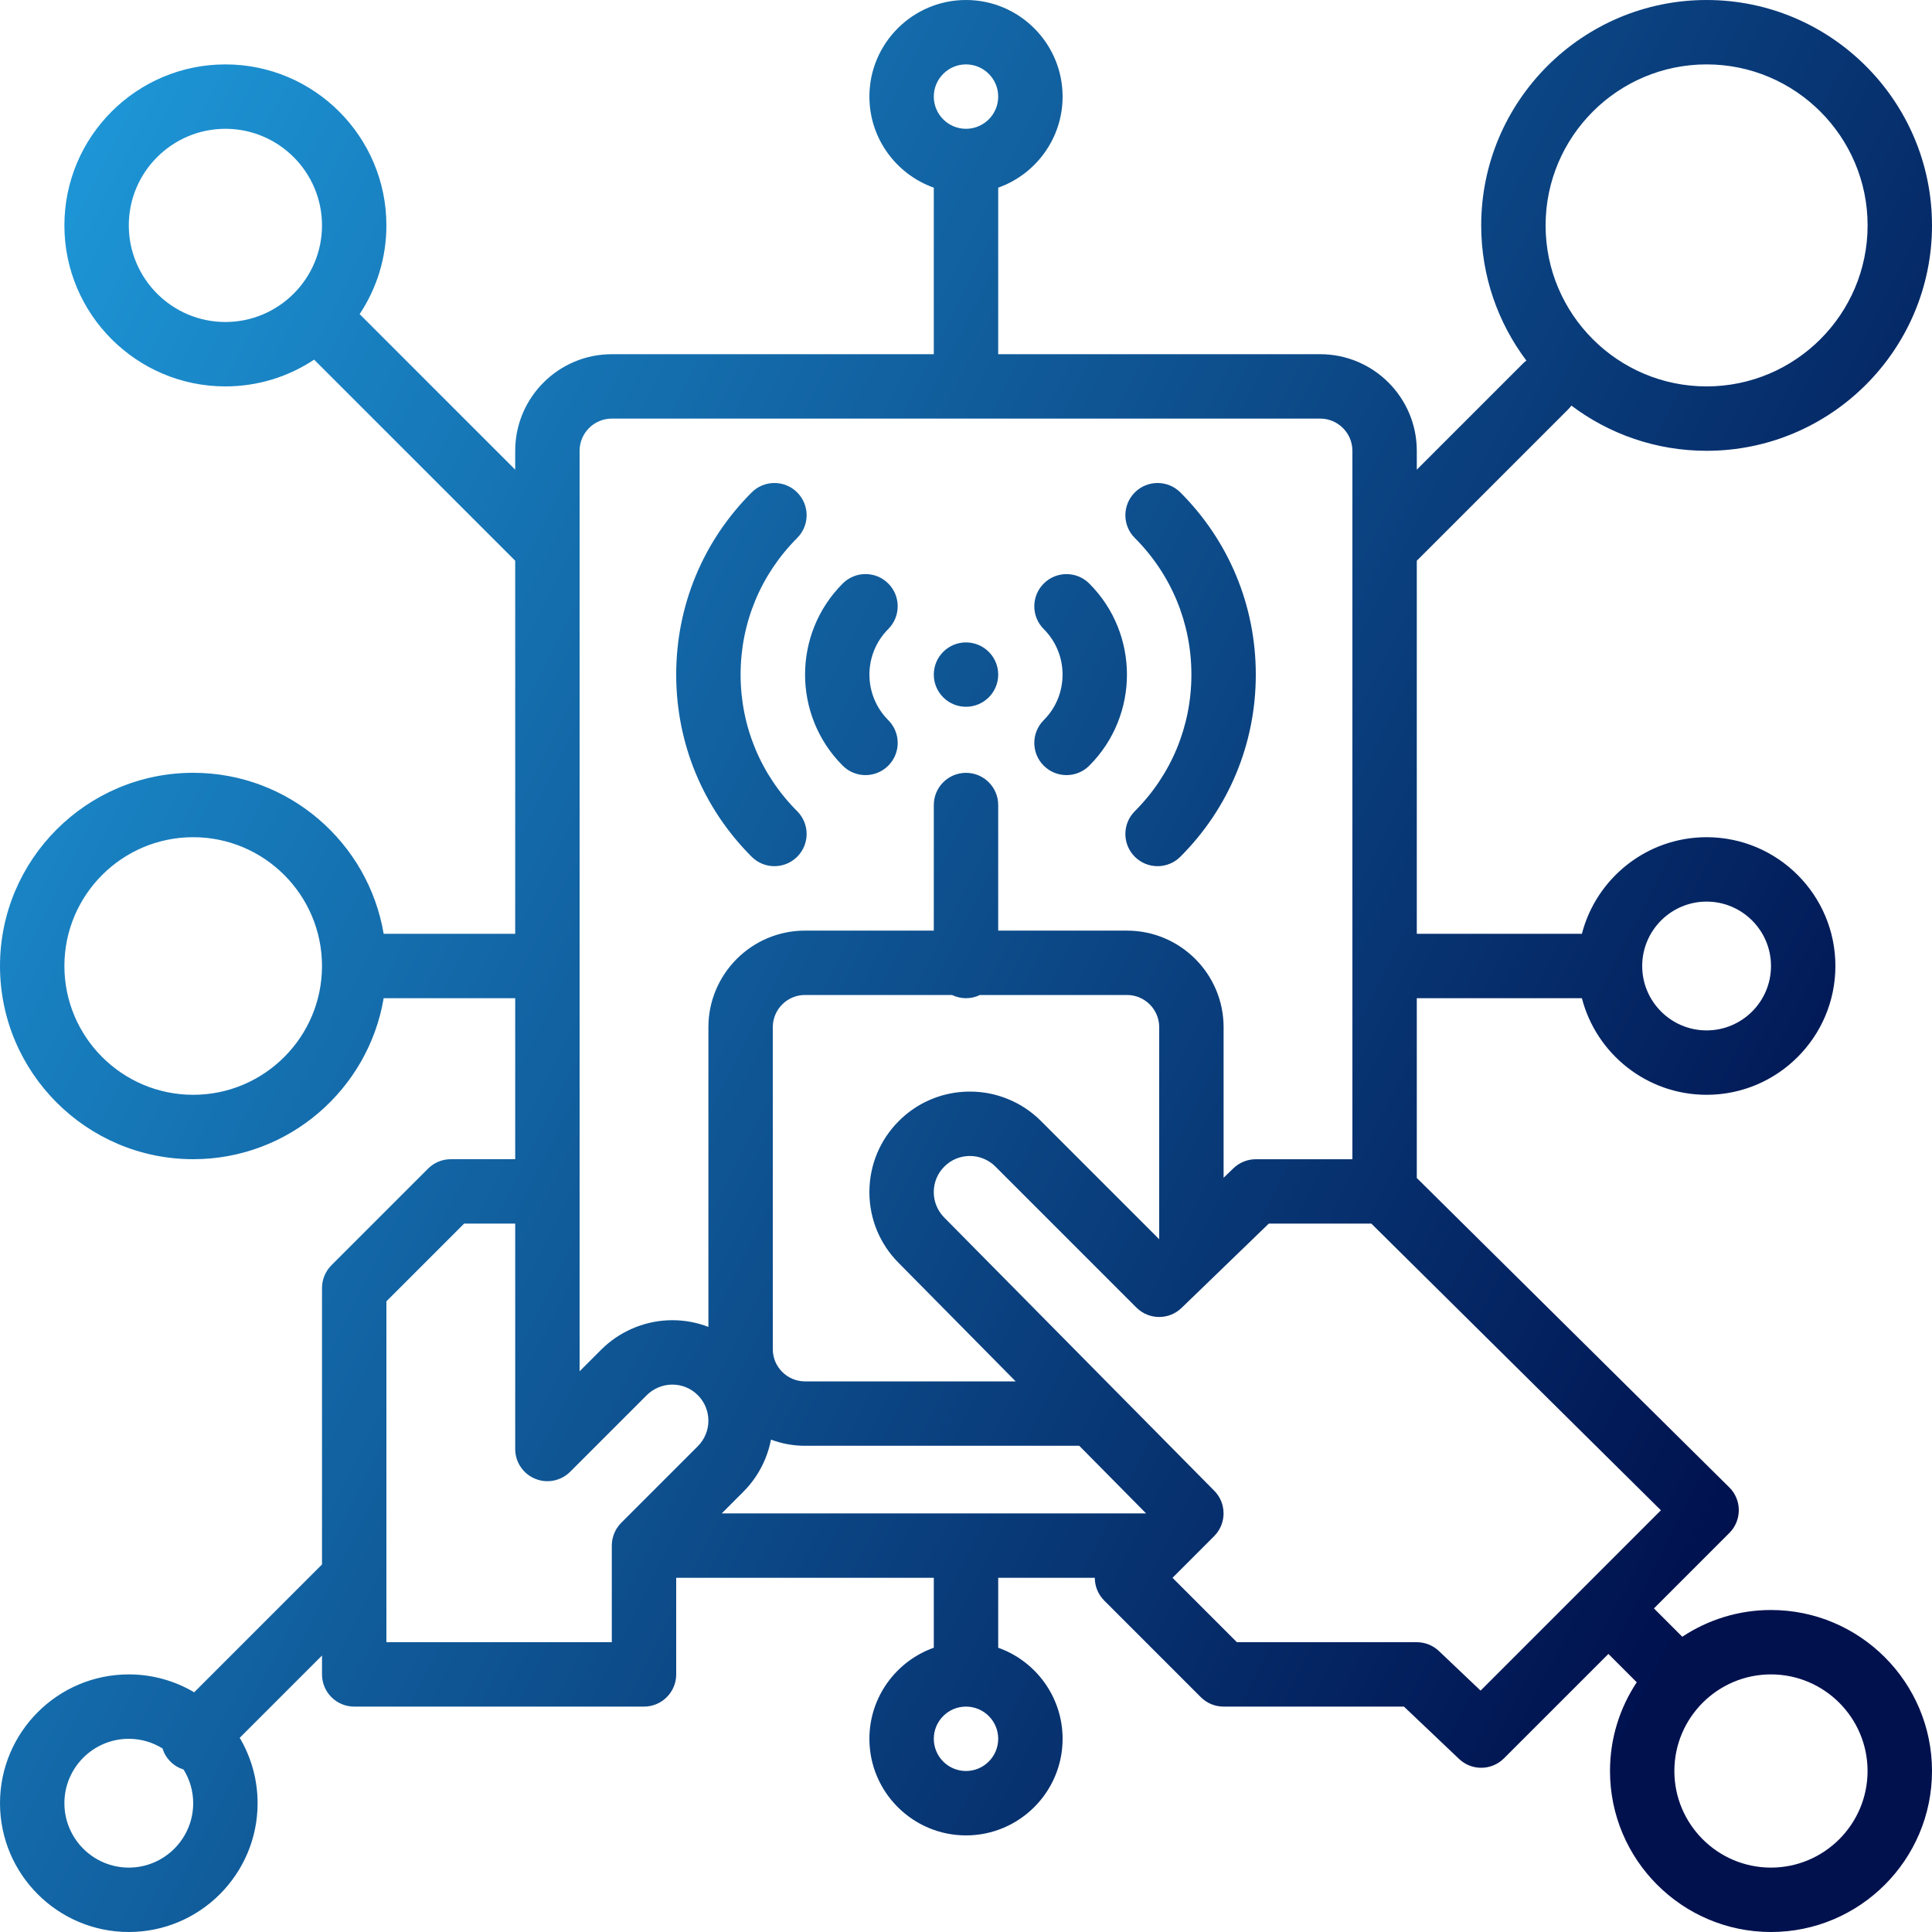 <svg width="51" height="51" viewBox="0 0 51 51" fill="none" xmlns="http://www.w3.org/2000/svg">
<path d="M19.842 22.616C18.557 21.332 17.85 19.624 17.85 17.808C17.85 15.991 18.557 14.284 19.842 12.999C20.174 12.667 20.712 12.667 21.044 12.999C21.376 13.331 21.376 13.869 21.044 14.201C20.081 15.165 19.55 16.445 19.55 17.808C19.55 19.17 20.081 20.451 21.044 21.414C21.376 21.746 21.376 22.284 21.044 22.616C20.877 22.782 20.66 22.865 20.442 22.865C20.225 22.865 20.008 22.782 19.842 22.616L19.842 22.616ZM22.246 20.212C22.412 20.378 22.629 20.461 22.847 20.461C23.064 20.461 23.282 20.378 23.448 20.212C23.78 19.88 23.78 19.342 23.448 19.01C22.785 18.347 22.785 17.268 23.448 16.605C23.78 16.273 23.78 15.735 23.448 15.403C23.116 15.071 22.578 15.071 22.246 15.403C20.92 16.729 20.92 18.886 22.246 20.212ZM31.45 17.808C31.45 19.17 30.919 20.451 29.956 21.414C29.624 21.746 29.624 22.284 29.956 22.616C30.122 22.782 30.34 22.865 30.557 22.865C30.774 22.865 30.992 22.782 31.158 22.616C32.443 21.332 33.15 19.624 33.15 17.808C33.15 15.991 32.443 14.284 31.159 12.999C30.826 12.667 30.288 12.667 29.956 12.999C29.624 13.331 29.624 13.87 29.956 14.201C30.919 15.165 31.45 16.445 31.45 17.808ZM27.552 20.212C27.718 20.378 27.935 20.461 28.153 20.461C28.371 20.461 28.588 20.378 28.754 20.212C30.08 18.886 30.08 16.729 28.754 15.404C28.422 15.072 27.884 15.072 27.552 15.404C27.22 15.736 27.22 16.274 27.552 16.606C28.215 17.269 28.215 18.347 27.552 19.01C27.22 19.342 27.22 19.88 27.552 20.212ZM25.5 18.657C25.969 18.657 26.35 18.277 26.35 17.808C26.35 17.338 25.969 16.958 25.5 16.958C25.031 16.958 24.65 17.338 24.65 17.808C24.65 18.277 25.031 18.657 25.5 18.657ZM51 46.75C51 49.094 49.093 51 46.75 51C44.406 51 42.5 49.094 42.5 46.75C42.5 45.885 42.76 45.08 43.206 44.408L42.458 43.66L39.701 46.416C39.535 46.582 39.318 46.665 39.1 46.665C38.889 46.665 38.679 46.587 38.515 46.431L37.061 45.05H32.3C32.075 45.05 31.858 44.961 31.699 44.801L29.149 42.251C28.983 42.085 28.9 41.867 28.9 41.65H26.35V43.496C27.339 43.847 28.05 44.792 28.05 45.9C28.05 47.306 26.906 48.45 25.5 48.45C24.094 48.45 22.95 47.306 22.95 45.9C22.95 44.792 23.661 43.847 24.65 43.496V41.65H17.85V44.2C17.85 44.669 17.469 45.05 17 45.05H9.35C8.881 45.05 8.5 44.669 8.5 44.2V43.702L6.328 45.874C6.627 46.38 6.8 46.971 6.8 47.6C6.8 49.475 5.275 51 3.4 51C1.525 51 0 49.475 0 47.6C0 45.725 1.525 44.2 3.4 44.2C4.03 44.2 4.62 44.373 5.126 44.672L8.5 41.298V34C8.5 33.775 8.59 33.559 8.749 33.399L11.299 30.849C11.458 30.69 11.675 30.6 11.9 30.6H13.6V26.35H10.128C9.722 28.759 7.623 30.6 5.1 30.6C2.288 30.6 0 28.312 0 25.5C0 22.688 2.288 20.4 5.1 20.4C7.623 20.4 9.722 22.241 10.128 24.65H13.6V14.802L8.292 9.494C7.62 9.94 6.815 10.2 5.95 10.2C3.606 10.2 1.7 8.293 1.7 5.95C1.7 3.606 3.606 1.7 5.95 1.7C8.294 1.7 10.2 3.606 10.2 5.95C10.2 6.815 9.94 7.62 9.494 8.292L13.6 12.398V11.9C13.6 10.494 14.744 9.35 16.15 9.35H24.65V4.954C23.661 4.603 22.95 3.658 22.95 2.55C22.95 1.144 24.094 0 25.5 0C26.906 0 28.05 1.144 28.05 2.55C28.05 3.658 27.339 4.603 26.35 4.954V9.35H34.85C36.256 9.35 37.4 10.494 37.4 11.9V12.398L40.199 9.599C40.228 9.569 40.26 9.543 40.293 9.519C39.544 8.524 39.1 7.288 39.1 5.95C39.1 2.669 41.769 6.70726e-05 45.05 6.70726e-05C48.331 6.70726e-05 51 2.669 51 5.95C51 9.231 48.331 11.9 45.05 11.9C43.712 11.9 42.476 11.456 41.481 10.707C41.456 10.74 41.431 10.771 41.401 10.801L37.4 14.802V24.65H41.758C42.136 23.186 43.469 22.1 45.05 22.1C46.925 22.1 48.45 23.625 48.45 25.5C48.45 27.375 46.925 28.9 45.05 28.9C43.469 28.9 42.136 27.815 41.758 26.35H37.4V31.096L45.648 39.262C45.809 39.421 45.9 39.637 45.9 39.863C45.9 40.09 45.811 40.307 45.651 40.466L43.66 42.458L44.408 43.206C45.08 42.761 45.885 42.5 46.75 42.5C49.093 42.5 51 44.407 51 46.75L51 46.75ZM43.35 25.5C43.35 26.438 44.113 27.2 45.05 27.2C45.987 27.2 46.75 26.438 46.75 25.5C46.75 24.563 45.987 23.8 45.05 23.8C44.113 23.8 43.35 24.563 43.35 25.5ZM40.8 5.95C40.8 8.294 42.706 10.2 45.05 10.2C47.394 10.2 49.3 8.294 49.3 5.95C49.3 3.607 47.394 1.7 45.05 1.7C42.706 1.7 40.8 3.607 40.8 5.95ZM24.65 2.55C24.65 3.019 25.031 3.4 25.5 3.4C25.969 3.4 26.35 3.019 26.35 2.55C26.35 2.082 25.969 1.7 25.5 1.7C25.031 1.7 24.65 2.082 24.65 2.55ZM5.95 8.5C7.356 8.5 8.5 7.356 8.5 5.95C8.5 4.544 7.356 3.4 5.95 3.4C4.544 3.4 3.4 4.544 3.4 5.95C3.4 7.356 4.544 8.5 5.95 8.5ZM8.5 25.5C8.5 23.625 6.975 22.1 5.1 22.1C3.225 22.1 1.7 23.625 1.7 25.5C1.7 27.375 3.225 28.9 5.1 28.9C6.975 28.9 8.5 27.375 8.5 25.5ZM5.1 47.6C5.1 47.274 5.006 46.97 4.846 46.711C4.719 46.672 4.599 46.602 4.499 46.501C4.398 46.401 4.329 46.281 4.289 46.154C4.03 45.994 3.726 45.9 3.4 45.9C2.463 45.9 1.7 46.663 1.7 47.6C1.7 48.537 2.463 49.3 3.4 49.3C4.337 49.3 5.1 48.537 5.1 47.6ZM26.35 45.9C26.35 45.431 25.969 45.05 25.5 45.05C25.031 45.05 24.65 45.431 24.65 45.9C24.65 46.369 25.031 46.75 25.5 46.75C25.969 46.75 26.35 46.369 26.35 45.9ZM15.3 11.9V14.45V14.451V36.198L15.871 35.627C15.901 35.596 15.933 35.566 15.966 35.537C16.45 35.099 17.092 34.85 17.747 34.85C18.078 34.85 18.4 34.911 18.7 35.027V27.116C18.7 25.71 19.844 24.566 21.25 24.566H24.65V21.251C24.65 20.781 25.031 20.401 25.5 20.401C25.969 20.401 26.35 20.781 26.35 21.251V24.566H29.75C31.156 24.566 32.3 25.71 32.3 27.116V31.09L32.559 30.84C32.718 30.686 32.929 30.601 33.15 30.601H35.7V14.451V14.45V11.9C35.7 11.432 35.319 11.05 34.85 11.05H16.15C15.681 11.05 15.3 11.432 15.3 11.9L15.3 11.9ZM25.209 28.844C25.338 28.825 25.47 28.815 25.603 28.815C25.955 28.815 26.297 28.883 26.62 29.018C26.94 29.149 27.23 29.343 27.479 29.592L30.6 32.713V27.115C30.6 26.646 30.218 26.265 29.75 26.265H25.868C25.757 26.319 25.632 26.35 25.5 26.35C25.368 26.35 25.243 26.319 25.131 26.265H21.25C20.781 26.265 20.4 26.646 20.4 27.115V35.615C20.4 36.084 20.781 36.465 21.25 36.465H26.811L23.724 33.34C23.225 32.841 22.95 32.175 22.95 31.468C22.95 30.76 23.226 30.093 23.727 29.592C24.134 29.185 24.65 28.927 25.21 28.844L25.209 28.844ZM16.15 40.8C16.15 40.791 16.151 40.781 16.151 40.771C16.152 40.762 16.152 40.752 16.153 40.743C16.155 40.707 16.159 40.671 16.166 40.636C16.166 40.635 16.166 40.635 16.166 40.634C16.174 40.598 16.184 40.563 16.195 40.528C16.198 40.519 16.201 40.511 16.205 40.502C16.217 40.469 16.231 40.437 16.247 40.407C16.248 40.405 16.248 40.402 16.249 40.401C16.266 40.368 16.286 40.337 16.308 40.307C16.313 40.3 16.319 40.292 16.325 40.284C16.348 40.254 16.372 40.226 16.398 40.199L18.42 38.177C18.509 38.089 18.578 37.984 18.628 37.865C18.675 37.752 18.7 37.628 18.7 37.503C18.7 37.471 18.698 37.44 18.695 37.409C18.674 37.19 18.578 36.987 18.421 36.829C18.241 36.649 18.001 36.55 17.747 36.55C17.496 36.55 17.25 36.652 17.073 36.829L15.051 38.851C14.808 39.094 14.442 39.167 14.125 39.035C13.807 38.904 13.6 38.594 13.6 38.25V32.3H12.252L10.2 34.352V41.65V41.651V43.35H16.15L16.15 40.8ZM30.247 39.95L30.251 39.947L28.49 38.165H21.249C20.934 38.165 20.631 38.107 20.352 38.002C20.319 38.177 20.267 38.349 20.198 38.516C20.062 38.844 19.869 39.133 19.622 39.379L19.052 39.95L30.247 39.95ZM43.844 39.868L36.2 32.3H33.493L32.043 33.702C32.042 33.703 32.041 33.704 32.04 33.705L31.19 34.526C30.856 34.849 30.326 34.844 29.998 34.516L26.276 30.794C26.189 30.706 26.082 30.635 25.968 30.588C25.851 30.539 25.729 30.515 25.603 30.515C25.348 30.515 25.108 30.614 24.929 30.794C24.748 30.974 24.649 31.214 24.649 31.468C24.649 31.723 24.749 31.962 24.929 32.144L32.054 39.353C32.115 39.415 32.165 39.485 32.204 39.559C32.268 39.682 32.299 39.817 32.299 39.953C32.298 40.169 32.215 40.386 32.05 40.551L31.2 41.402L30.951 41.65L32.651 43.35H37.399C37.617 43.35 37.827 43.434 37.985 43.584L39.084 44.628L43.844 39.868ZM49.299 46.75C49.299 45.344 48.155 44.2 46.749 44.2C45.343 44.2 44.199 45.344 44.199 46.75C44.199 48.156 45.343 49.3 46.749 49.3C48.155 49.3 49.299 48.156 49.299 46.75Z" fill="url(#paint0_linear_238_6759)"/>
<defs>
<linearGradient id="paint0_linear_238_6759" x1="0" y1="0" x2="52.742" y2="26.625" gradientUnits="userSpaceOnUse">
<stop stop-color="#1F9EDF"/>
<stop offset="1" stop-color="#00114E"/>
</linearGradient>
</defs>
</svg>
